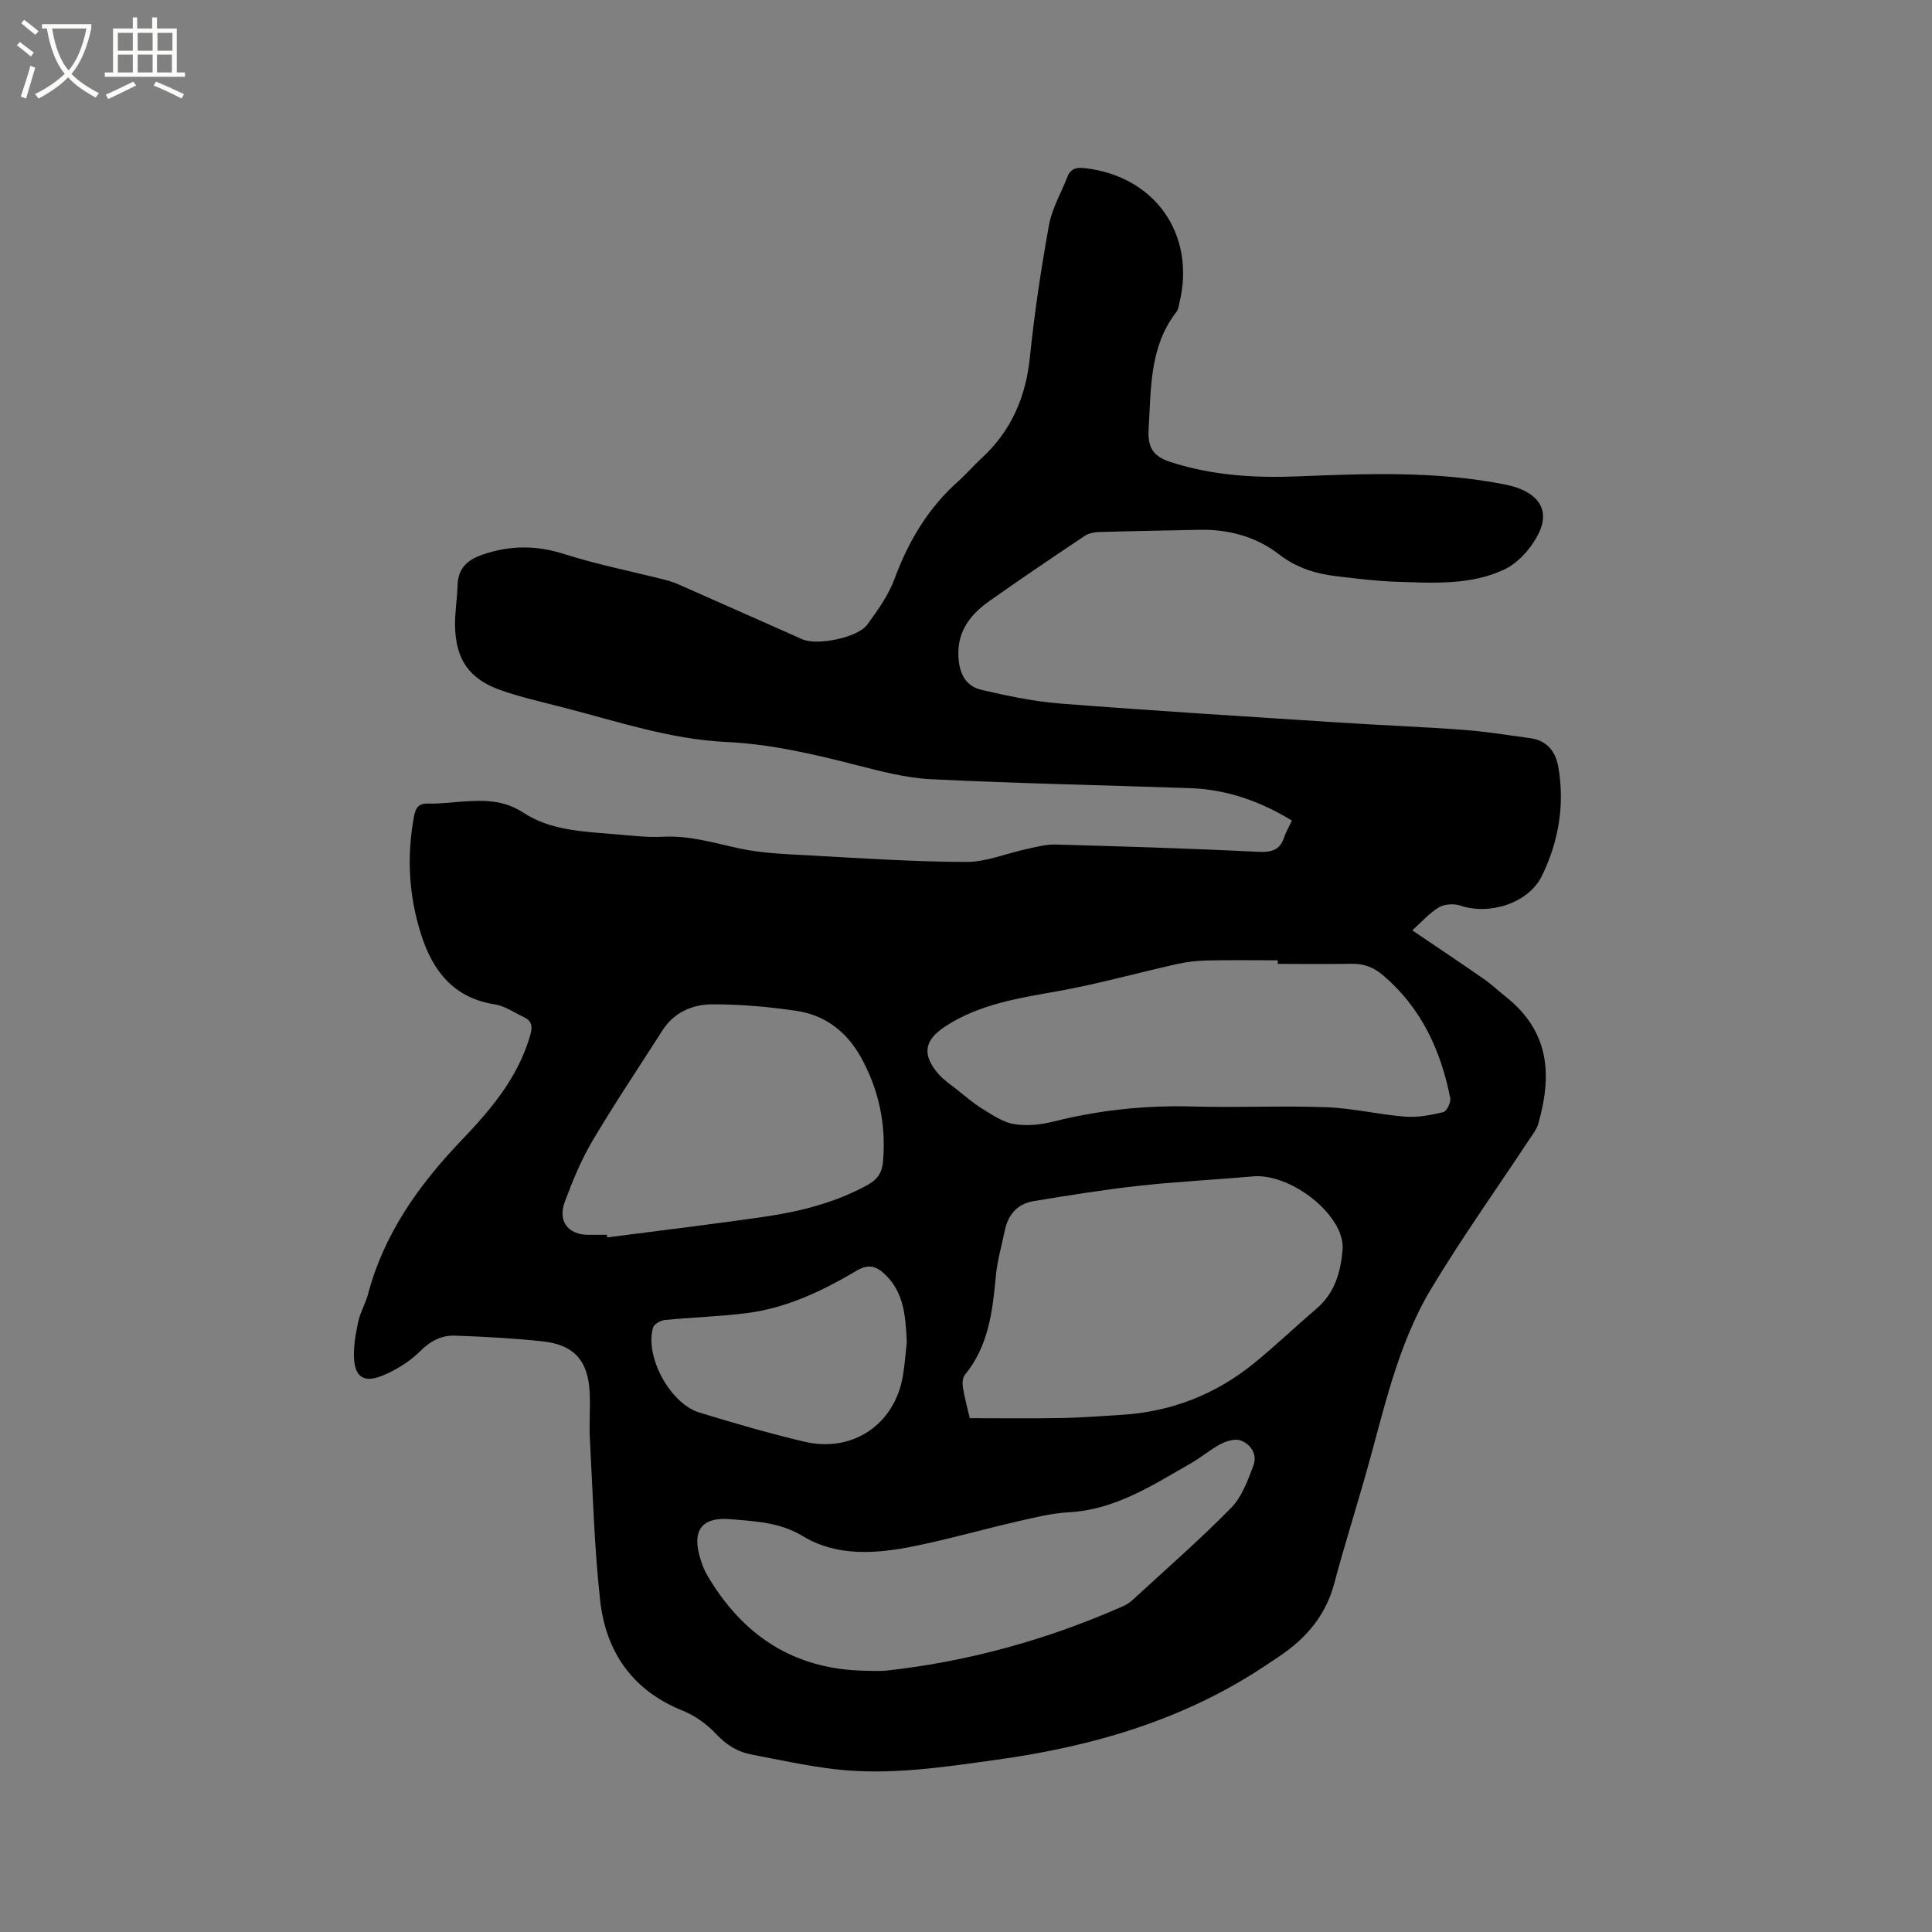 <svg enable-background="new 0 0 400 400" viewBox="0 0 400 400" xmlns="http://www.w3.org/2000/svg"><rect x="0" y="0" width="400" height="400" fill="#808080" stroke="none"/><path d="m6.4 11.7c-1-.8-1.9-1.6-2.9-2.3l.6-.7c.9.7 1.9 1.4 2.9 2.2zm-2.1 8.3c.7-2.1 1.4-4.2 2-6.4.2.1.6.3 1 .4-.7 2.3-1.3 4.4-1.9 6.4zm3-12.8c-1.1-.9-2.1-1.7-2.9-2.4l.6-.7c1 .8 2 1.5 3 2.4zm1.4-1.3v-.9h10.2v.9c-.9 4.2-2.3 7.3-4.1 9.4 1.3 1.4 3.2 2.7 5.7 4-.2.2-.4.5-.7.9-2.5-1.4-4.4-2.7-5.7-4.2-1.4 1.5-3.5 3-6.1 4.4 0 0 0 0-.1-.1-.3-.4-.5-.7-.7-.8 2.7-1.3 4.7-2.8 6.2-4.2-1.8-2.2-3-5.3-3.7-9.4zm9.2 0h-7.1c.6 3.8 1.7 6.7 3.4 8.7 1.7-2 2.9-4.8 3.7-8.7z" fill="#fbfcfa"/><path d="m31.6 3.6h.9v2.3h4.1v9.1h1.7v.9h-16.6v-.9h1.7v-9.1h4.1v-2.3h.9v2.3h3.1v-2.3zm-4 13.3.6.8c-1.9.9-3.8 1.9-5.8 2.8-.2-.3-.3-.6-.5-.9 2-.9 3.9-1.8 5.7-2.7zm-3.2-10.1v3.7h3.1v-3.7zm0 4.5v3.7h3.1v-3.7zm4.1-4.5v3.7h3.1v-3.7zm0 4.5v3.7h3.1v-3.7zm9.1 9.1c-2.1-1.1-4.1-2-5.8-2.7l.5-.8c2.2.9 4.1 1.8 5.8 2.6zm-1.9-13.6h-3.1v3.7h3.1zm-3.2 4.5v3.7h3.1v-3.7z" fill="#fbfcfa"/><path d="m267.48 169.89c-6.56-4-13.46-6.44-21.04-6.71-17.89-.62-35.78-.97-53.66-1.85-5.22-.26-10.45-1.64-15.55-2.95-8.84-2.27-17.69-4.33-26.84-4.76-11.65-.55-22.63-4.28-33.79-7.15-4.3-1.11-8.66-2.08-12.85-3.55-6.63-2.32-9.43-6.38-9.54-13.43-.04-2.74.45-5.48.52-8.23.09-3.57 1.94-5.33 5.24-6.45 5.64-1.92 11.03-1.95 16.77-.12 6.82 2.17 13.89 3.57 20.84 5.33 1.02.26 2.03.59 2.99 1.01 8.52 3.76 17.03 7.56 25.55 11.33 3.05 1.35 11.46-.32 13.44-3.04 2.16-2.97 4.39-6.07 5.64-9.47 2.89-7.82 6.98-14.69 13.24-20.25 1.66-1.48 3.11-3.19 4.75-4.7 6.15-5.65 9.19-12.64 10.04-20.95.94-9.16 2.31-18.29 3.95-27.34.63-3.46 2.53-6.69 3.83-10.03.66-1.69 1.87-1.96 3.56-1.77 14.54 1.62 23.07 13.73 19.61 27.93-.15.62-.22 1.33-.59 1.8-5.62 7.23-5.26 15.82-5.78 24.28-.24 3.78.9 5.66 4.52 6.83 8.62 2.79 17.38 3.34 26.35 2.98 14.4-.58 28.82-1.15 43.1 1.72 6.07 1.22 9.14 4.67 7.03 9.53-1.39 3.21-4.31 6.6-7.41 8.05-6.93 3.26-14.68 2.76-22.21 2.52-4.02-.12-8.02-.63-12.02-1.09-4.45-.51-8.57-1.65-12.29-4.54-4.82-3.74-10.56-5.27-16.7-5.13-6.89.16-13.78.26-20.66.46-1 .03-2.15.26-2.96.81-6.6 4.42-13.19 8.87-19.68 13.45-3.87 2.73-6.66 6.16-6.46 11.34.13 3.42 1.33 6.26 4.73 7.06 5.41 1.27 10.92 2.43 16.44 2.86 19.22 1.49 38.47 2.68 57.71 3.93 8.56.55 17.13.87 25.68 1.51 4.63.34 9.23 1.1 13.84 1.72 3.44.46 5.25 2.76 5.8 5.9 1.39 7.86.07 15.52-3.36 22.56-2.81 5.77-10.92 8.22-16.9 6.21-1.33-.45-3.3-.34-4.46.36-2.02 1.21-3.64 3.09-5.5 4.76 5.21 3.53 10.04 6.75 14.8 10.06 1.56 1.08 2.95 2.42 4.45 3.6 9.46 7.43 9.59 16.67 6.84 26.36-.33 1.18-1.18 2.23-1.88 3.29-6.77 10.25-13.91 20.28-20.24 30.79-7.13 11.83-9.87 25.38-13.6 38.51-2.14 7.54-4.51 15.01-6.52 22.58-1.55 5.83-4.88 10.26-9.57 13.82-1.43 1.09-2.95 2.06-4.45 3.06-16.96 11.37-35.96 16.9-55.96 19.66-11.14 1.54-22.27 3.27-33.53 1.93-5.76-.69-11.47-1.93-17.18-3.03-2.86-.55-5.16-1.97-7.24-4.19-1.9-2.03-4.38-3.84-6.96-4.88-10.48-4.2-15.95-12.23-17.12-22.95-1.21-11.03-1.5-22.17-2.11-33.26-.17-3.17.1-6.36-.04-9.54-.28-6.7-3.22-10.03-9.84-10.73-5.98-.63-12-.96-18.01-1.17-2.79-.1-5.09 1.07-7.24 3.21-2.18 2.17-5.02 3.93-7.89 5.1-3.78 1.54-5.66.22-5.82-3.76-.1-2.48.36-5.03.89-7.48.42-1.94 1.51-3.74 2.02-5.67 3.31-12.53 10.58-22.69 19.35-31.85 6.15-6.42 11.76-13.06 14.25-21.84.5-1.75.29-2.87-1.31-3.64-2-.95-3.96-2.33-6.07-2.66-8.47-1.33-12.79-6.85-15.21-14.4-2.57-8.02-3.04-16.17-1.5-24.48.36-1.91.98-2.76 3.03-2.69 2.21.07 4.44-.23 6.66-.39 4.52-.31 8.73-.5 13 2.3 5.6 3.68 12.44 3.89 18.99 4.44 3.27.27 6.57.69 9.83.52 5.52-.3 10.64 1.3 15.92 2.43 4.51.97 9.22 1.15 13.86 1.4 11 .6 22.01 1.35 33.02 1.39 4.19.01 8.38-1.79 12.59-2.69 1.95-.42 3.94-.97 5.9-.92 13.98.39 27.96.81 41.93 1.51 2.88.14 4.62-.35 5.49-3.18.36-1.05.98-2.06 1.55-3.29zm-66.7 123.73c6.43 0 12.67.08 18.91-.03 4.13-.07 8.25-.4 12.37-.65 10.37-.61 19.62-4.21 27.65-10.76 4.43-3.61 8.57-7.57 12.91-11.29 3.76-3.22 4.97-7.59 5.35-12.16.57-6.96-10.58-15.87-18.56-15.17-7.91.7-15.85 1.09-23.74 1.96-7.24.8-14.44 1.98-21.63 3.15-3.37.55-5.33 2.77-6.01 6.11-.63 3.1-1.55 6.18-1.84 9.32-.69 7.34-1.49 14.56-6.44 20.57-.49.6-.52 1.79-.38 2.65.29 1.87.81 3.7 1.41 6.3zm63.76-94.06c0-.25 0-.49 0-.74-4.87 0-9.74-.07-14.61.03-2.08.05-4.2.29-6.23.74-8.24 1.84-16.39 4.14-24.68 5.62-8.16 1.46-16.31 2.68-23.4 7.36-4.36 2.88-4.75 5.88-1.24 9.88 1.03 1.17 2.39 2.07 3.63 3.05 1.74 1.37 3.42 2.86 5.31 4.02 2.08 1.28 4.26 2.8 6.57 3.2 2.61.45 5.52.16 8.13-.49 9.52-2.4 19.13-3.42 28.95-3.14 9.21.26 18.45-.19 27.66.15 5.45.2 10.85 1.53 16.3 1.95 2.61.2 5.33-.32 7.9-.94.7-.17 1.61-2.02 1.43-2.9-1.96-9.89-6-18.68-13.88-25.4-1.98-1.69-4.01-2.47-6.59-2.41-5.09.1-10.17.02-15.25.02zm-85.22 146.35c1.38 0 2.77.13 4.13-.02 17.07-1.88 33.43-6.42 49.13-13.37.76-.34 1.47-.85 2.08-1.42 6.79-6.25 13.75-12.32 20.21-18.89 2.24-2.28 3.48-5.72 4.65-8.82.83-2.21-.51-4.35-2.63-5.15-1.14-.43-2.91.09-4.12.71-2.15 1.11-4.02 2.76-6.13 3.96-7.97 4.55-15.68 9.66-25.33 10.19-3.67.2-7.32 1.13-10.93 1.96-7.1 1.63-14.12 3.66-21.26 5.09-7.79 1.57-15.88 2.15-22.91-2.11-4.78-2.9-9.79-3.05-14.81-3.5-6.2-.56-8.22 2.35-6.38 8.25.35 1.11.75 2.23 1.33 3.22 7.36 12.64 18.11 19.72 32.97 19.9zm-53.68-90.26c.02.18.05.36.07.54 10.91-1.42 21.83-2.71 32.71-4.3 7.34-1.07 14.51-2.91 21.12-6.51 2-1.09 3.07-2.44 3.28-4.9.67-7.74-.88-14.97-4.63-21.68-2.88-5.15-7.35-8.63-13.21-9.5-5.75-.86-11.6-1.37-17.4-1.37-4.15 0-8.01 1.61-10.45 5.44-4.84 7.59-9.87 15.06-14.45 22.8-2.35 3.97-4.13 8.32-5.75 12.66-1.5 4.02.71 6.82 4.9 6.83 1.27-.01 2.54-.01 3.81-.01zm62.1 22.22c-.25-5.29-.54-10.25-4.54-14.05-1.8-1.71-3.41-2.17-5.84-.74-7.04 4.16-14.42 7.71-22.64 8.77-5.66.73-11.39.88-17.08 1.44-.89.09-2.23.86-2.44 1.59-1.73 5.96 3.52 15.7 9.59 17.57 7.18 2.2 14.4 4.3 21.7 6.03 10.04 2.37 18.74-3.56 20.44-13.61.41-2.41.57-4.84.81-7z"/></svg>